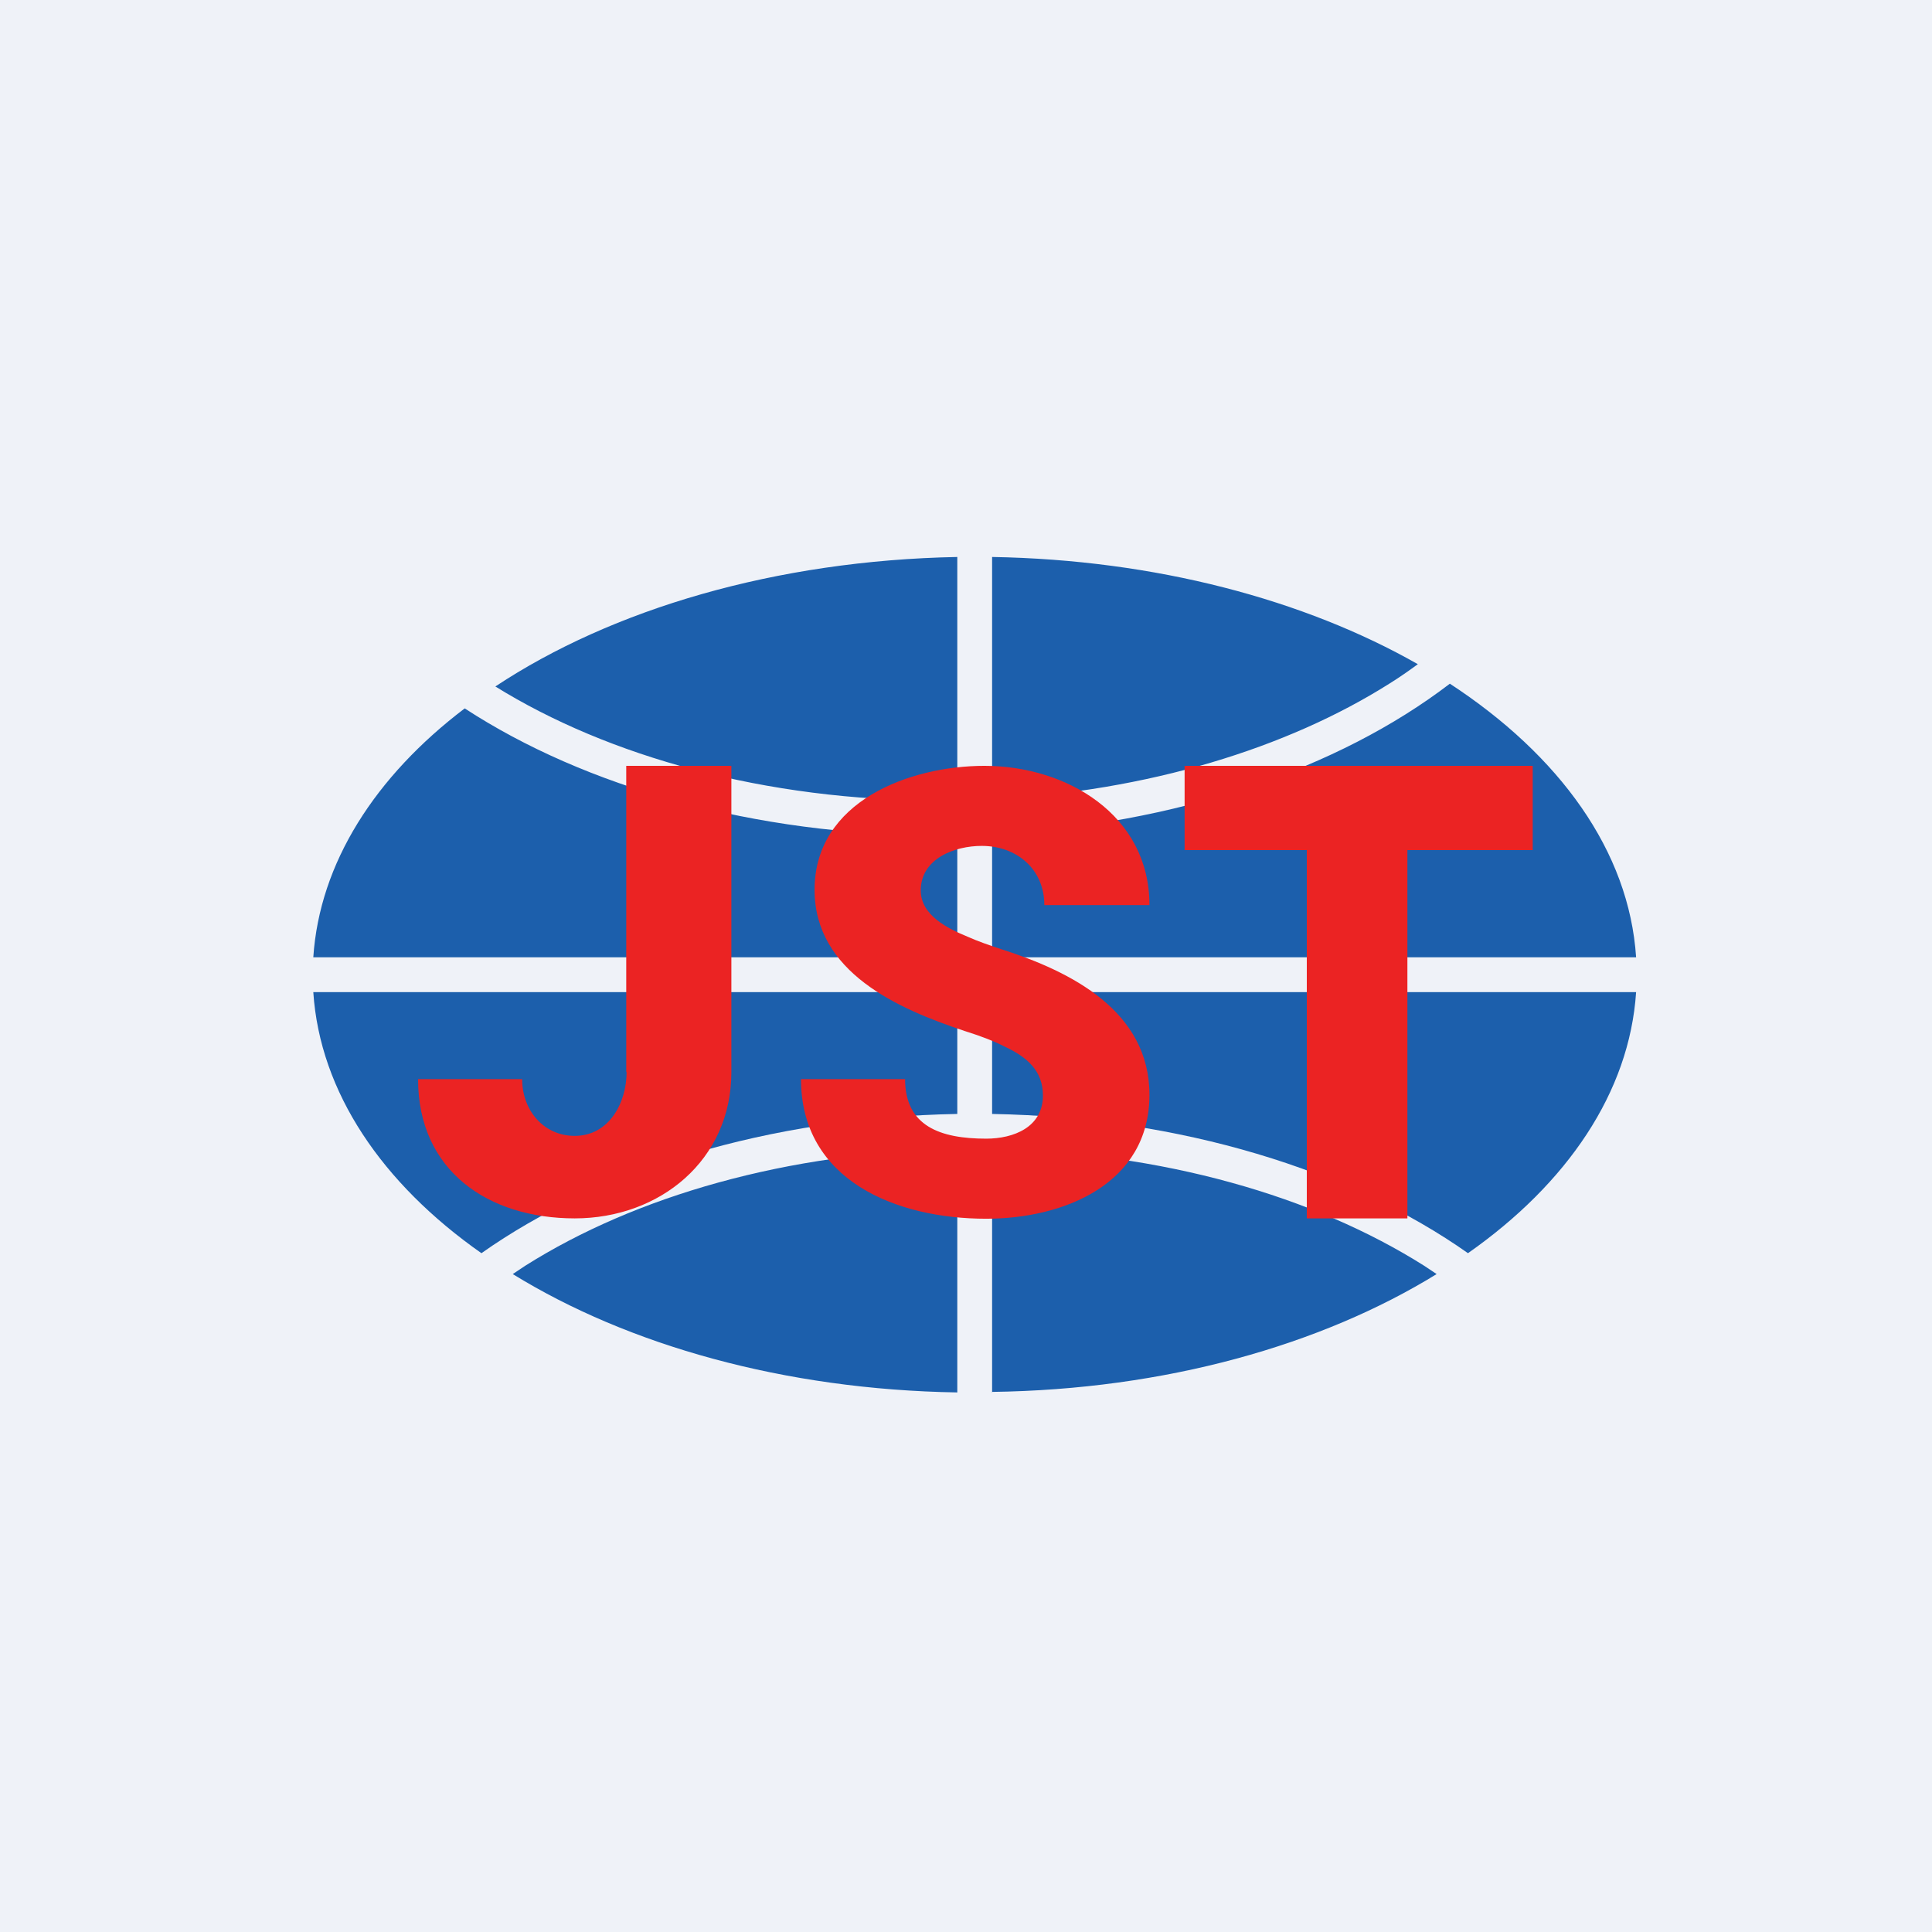 <?xml version="1.0" encoding="UTF-8"?>
<!-- generated by Finnhub -->
<svg viewBox="0 0 55.5 55.5" xmlns="http://www.w3.org/2000/svg">
<path d="M 0,0 H 55.5 V 55.5 H 0 Z" fill="rgb(239, 242, 248)"/>
<path d="M 28.49,39.985 C 33.47,39.92 37.96,38.64 41.27,36.6 L 40.91,36.36 C 37.76,34.37 33.39,33.09 28.5,33.01 V 40 Z M 28.5,32 C 33.93,32.1 38.8,33.62 42.17,36 C 45.02,34 46.81,31.38 47,28.5 H 28.5 V 32 Z M 27.5,28.5 V 32 C 22.07,32.1 17.2,33.62 13.83,36 C 10.98,34 9.19,31.38 9,28.5 H 27.5 Z M 28.5,27.5 H 47 C 46.8,24.45 44.8,21.7 41.65,19.64 C 38.46,22.08 33.79,23.7 28.5,23.96 V 27.5 Z M 27.5,24 V 27.5 H 9 C 9.18,24.79 10.78,22.3 13.35,20.35 C 16.8,22.6 21.65,24 27,24 H 27.5 Z M 28.5,22.96 C 32.98,22.73 36.98,21.49 39.91,19.64 C 40.2,19.46 40.47,19.27 40.73,19.08 C 37.48,17.23 33.2,16.08 28.5,16 V 22.96 Z M 27.5,16 V 23 H 27 C 21.98,23 17.47,21.73 14.23,19.72 C 17.58,17.5 22.28,16.1 27.5,16 Z M 27.5,33 V 40 C 22.53,39.92 18.04,38.64 14.73,36.6 L 15.09,36.36 C 18.24,34.37 22.61,33.09 27.5,33.01 Z" fill="rgb(28, 95, 172)"/>
<path d="M 17.99,30.785 V 22 H 21.01 V 30.8 C 21.01,33.33 18.95,35 16.51,35 C 14.03,35 12.01,33.64 12.01,31 H 15 C 15,31.9 15.62,32.63 16.51,32.63 C 17.51,32.63 18,31.66 18,30.8 Z M 29.96,31.47 C 29.96,30.75 29.49,30.36 28.87,30.07 C 28.58,29.92 28.2,29.77 27.72,29.62 C 25.79,28.98 23.4,27.93 23.4,25.56 C 23.4,23.02 26.13,22 28.28,22 C 30.63,22 33.02,23.4 33.02,26 H 30 C 30,24.96 29.2,24.3 28.2,24.3 C 27.43,24.3 26.45,24.66 26.45,25.58 C 26.45,26.3 27.24,26.68 27.8,26.91 C 28.09,27.04 28.41,27.15 28.77,27.27 C 30.78,27.91 33.02,29.05 33.02,31.45 C 33.02,34.02 30.55,35.01 28.33,35.01 C 25.73,35.01 23.01,33.9 23.01,31 H 26 C 26,32.35 27.01,32.71 28.33,32.71 C 29.12,32.71 29.96,32.38 29.96,31.47 Z M 40.43,22 V 35 H 37.54 V 22 H 40.43 Z M 44.03,22 V 24.42 H 34.03 V 22 H 44.03 Z" fill="rgb(235, 35, 35)"/>
</svg>
